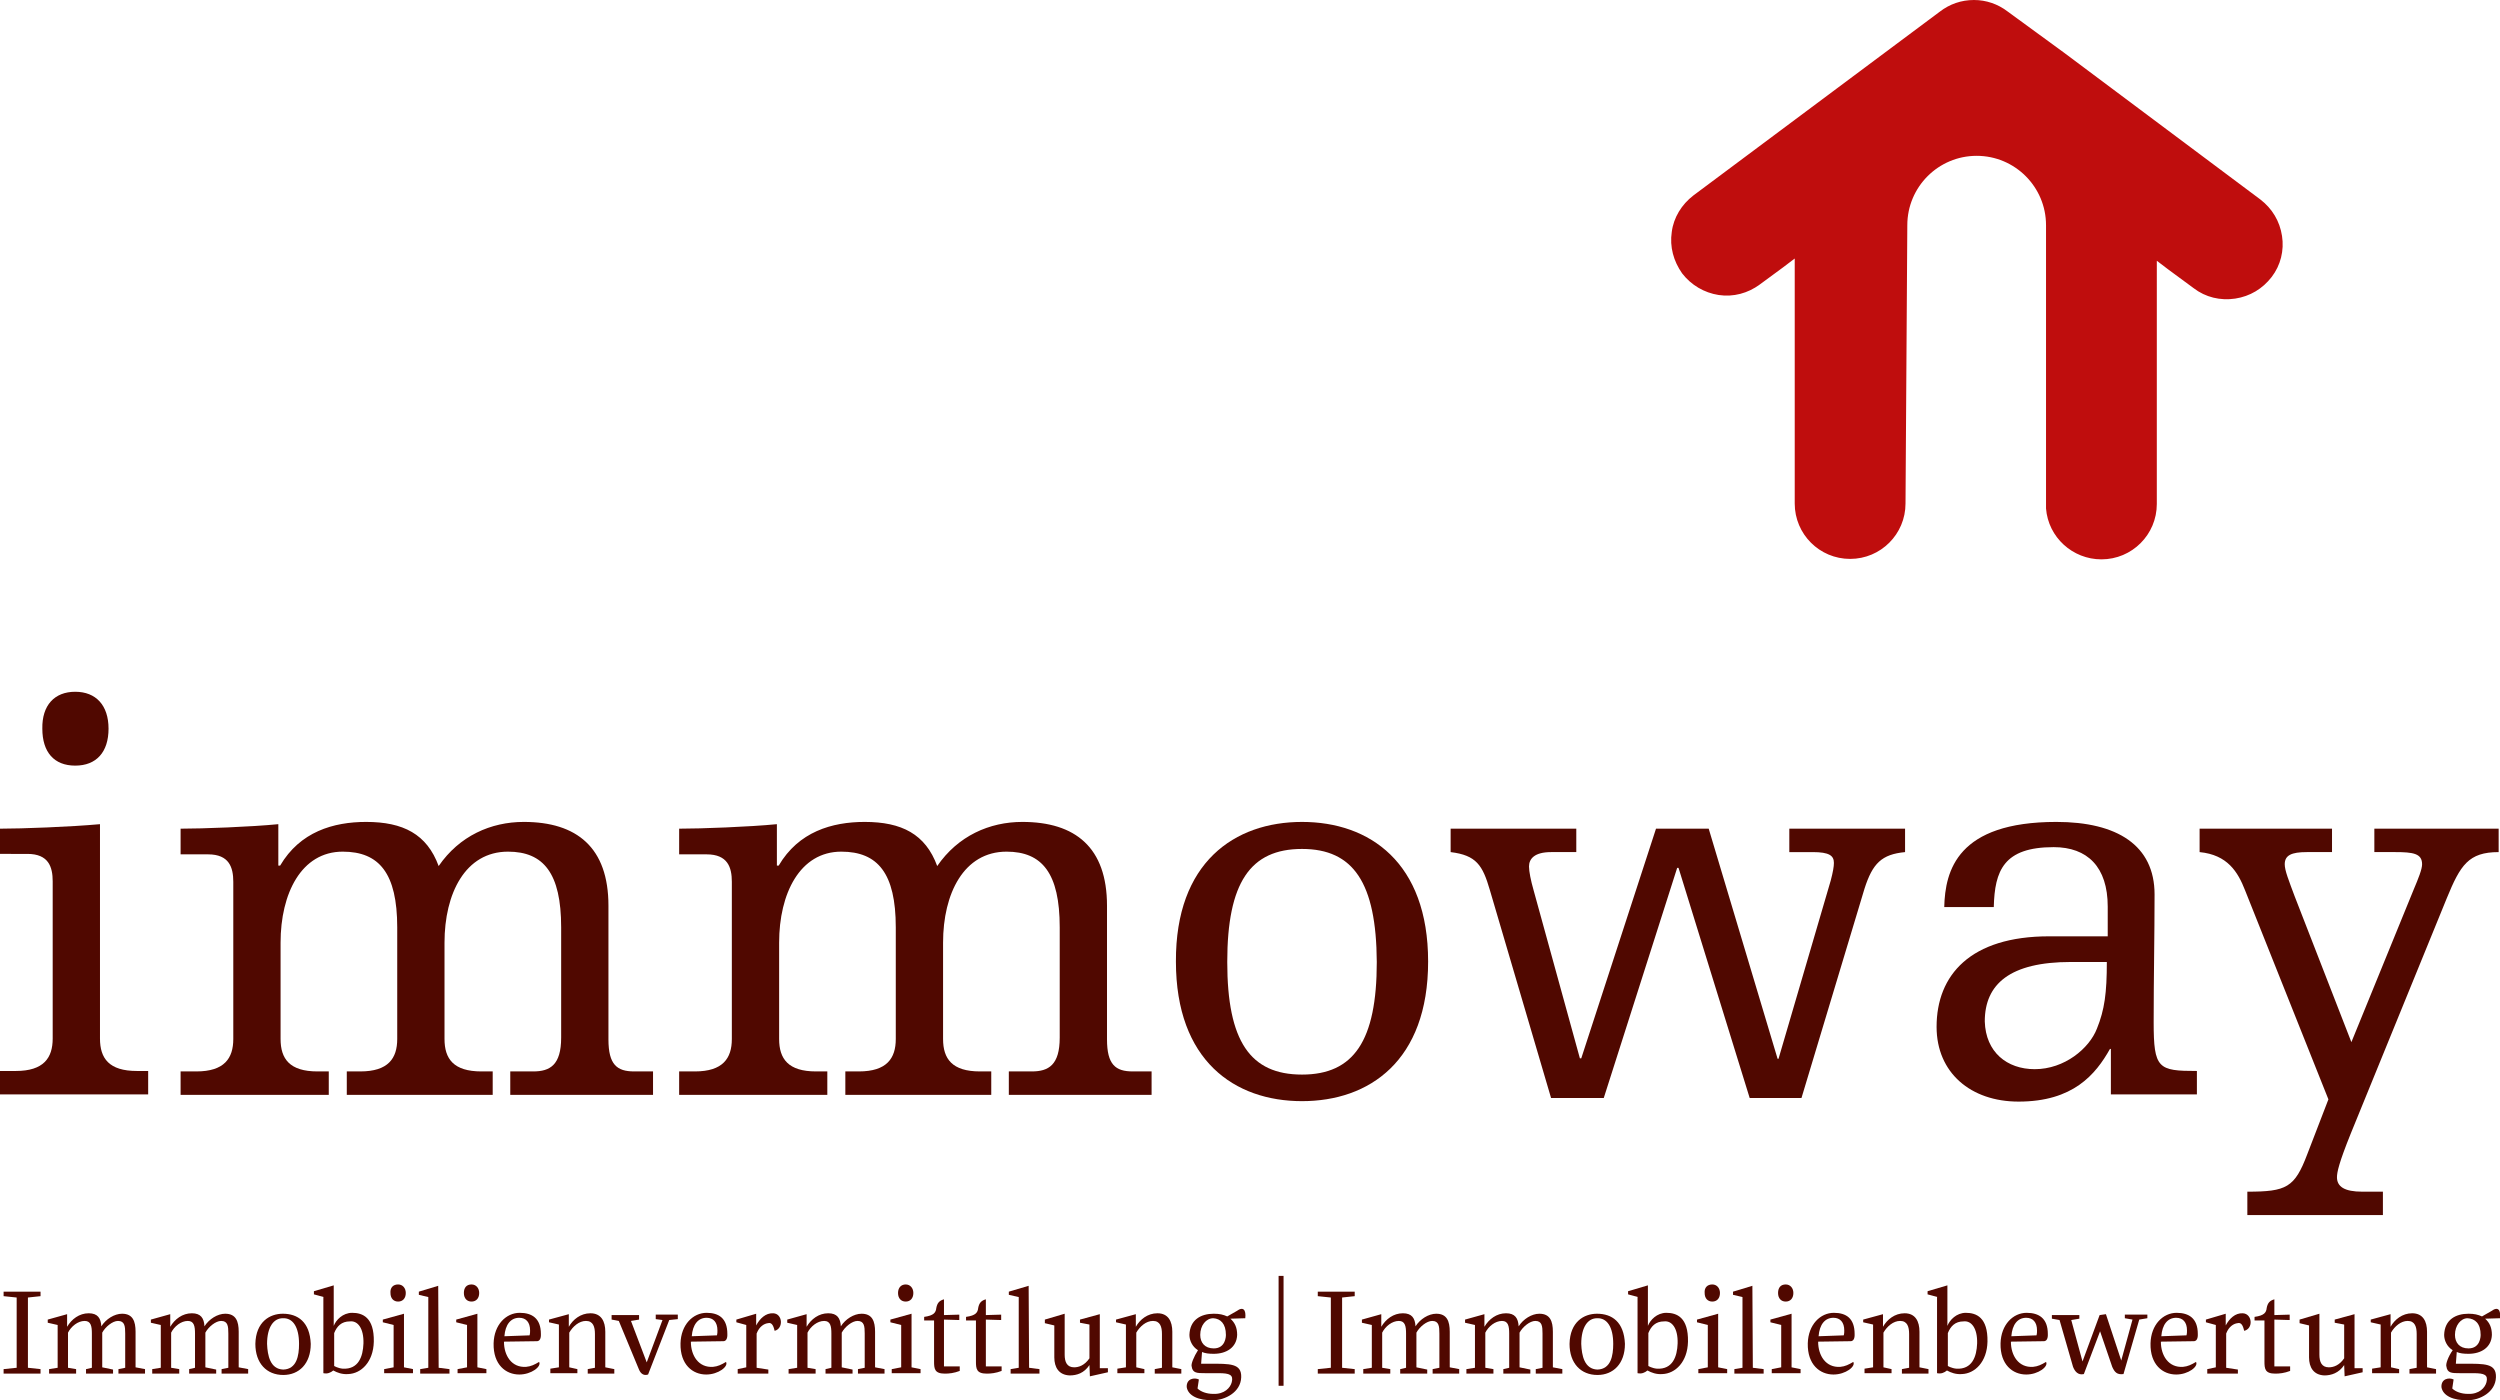 <?xml version="1.0" encoding="utf-8"?>
<!-- Generator: Adobe Illustrator 17.1.0, SVG Export Plug-In . SVG Version: 6.00 Build 0)  -->
<!DOCTYPE svg PUBLIC "-//W3C//DTD SVG 1.1//EN" "http://www.w3.org/Graphics/SVG/1.1/DTD/svg11.dtd">
<svg version="1.1" id="Ebene_1" xmlns="http://www.w3.org/2000/svg" xmlns:xlink="http://www.w3.org/1999/xlink" x="0px" y="0px"
	 viewBox="0 0 555.1 310.9" enable-background="new 0 0 555.1 310.9" xml:space="preserve">
<g>
	<defs>
		<rect id="SVGID_1_" x="0" y="0" width="555.1" height="310.9"/>
	</defs>
	<clipPath id="SVGID_2_">
		<use xlink:href="#SVGID_1_"  overflow="visible"/>
	</clipPath>
	<path clip-path="url(#SVGID_2_)" fill="#BF0D0D" d="M423.5,50c0-8.5,6.9-15.4,15.4-15.4c8.5,0,15.4,6.9,15.4,15.4v62.9
		c0.5,6.4,5.9,11.3,12.3,11.3c6.8,0,12.3-5.5,12.3-12.3V61v-3.1l2.5,1.9l5.7,4.2c2.6,2,5.9,2.8,9.2,2.3c3.3-0.5,6.1-2.2,8.1-4.8
		c2-2.6,2.8-5.9,2.3-9.1c-0.5-3.3-2.2-6.1-4.8-8.1c0,0-43.6-32.6-43.6-32.6l-12.6-9.2C443.6,0.9,441,0,438.3,0
		c-2.8,0-5.4,0.9-7.6,2.6l-11.4,8.5l-43.3,32.3c-2.6,2-4.4,4.9-4.8,8.1c-0.5,3.3,0.4,6.5,2.3,9.2c2,2.6,4.9,4.3,8.1,4.8
		c3.3,0.5,6.5-0.4,9.1-2.3l5.3-3.9l2.5-1.9v3.1v51.3c0,6.8,5.5,12.3,12.3,12.3c6.8,0,12.3-5.5,12.3-12.3L423.5,50z"/>
	<path clip-path="url(#SVGID_2_)" fill="#BF0D0D" d="M454.3,112.9L454.3,112.9c0-0.1,0-0.1,0-0.1L454.3,112.9z"/>
	<path clip-path="url(#SVGID_2_)" fill="#500800" d="M16.7,153.6c4.6,0,7.4,3,7.4,8.2c0,5.2-2.7,8.2-7.4,8.2s-7.3-3-7.3-8.2
		C9.3,156.6,12.1,153.6,16.7,153.6 M0,184c4.9,0,15.6-0.4,22.2-1v47.6c0,4.4,2,7.2,8.2,7.2h2.5v5.2H0v-5.2h3.5
		c6.2,0,8.2-2.9,8.2-7.2v-34.9c0-3.2-0.9-6.1-5.6-6.1H0V184z"/>
	<path clip-path="url(#SVGID_2_)" fill="#500800" d="M113.4,237.9h5c3.7,0,6.2-1.4,6.2-7.5v-24.5c0-12-3.9-16.8-11.8-16.8
		c-9.5,0-14.1,9.3-14.1,20.2v21.4c0,4.4,2,7.2,8.2,7.2h2.5v5.2H77v-5.2h3c6.2,0,8.2-2.9,8.2-7.2v-24.8c0-12-4-16.8-12.1-16.8
		c-9.2,0-13.8,9.3-13.8,20.2v21.4c0,4.4,2,7.2,8.2,7.2H73v5.2H40.1v-5.2h3.5c6.2,0,8.2-2.9,8.2-7.2v-34.9c0-3.2-0.9-6.1-5.6-6.1
		h-6.1V184c4.9,0,15.6-0.4,21.7-1v9.2h0.4c4.4-7.5,11.8-9.7,19.1-9.7c8.2,0,13.5,2.7,16.1,9.8c4.6-6.7,11.6-9.8,18.9-9.8
		c11.8,0,18.8,5.7,18.8,18.6v29.7c0,5.6,1.9,7.1,5.7,7.1h4.2v5.2h-31.7V237.9z"/>
	<path clip-path="url(#SVGID_2_)" fill="#500800" d="M224.1,237.9h5c3.7,0,6.2-1.4,6.2-7.5v-24.5c0-12-3.9-16.8-11.8-16.8
		c-9.5,0-14.1,9.3-14.1,20.2v21.4c0,4.4,2,7.2,8.2,7.2h2.5v5.2h-32.4v-5.2h3c6.2,0,8.2-2.9,8.2-7.2v-24.8c0-12-4-16.8-12.1-16.8
		c-9.2,0-13.8,9.3-13.8,20.2v21.4c0,4.4,2,7.2,8.2,7.2h2.5v5.2h-32.9v-5.2h3.5c6.2,0,8.2-2.9,8.2-7.2v-34.9c0-3.2-0.9-6.1-5.6-6.1
		h-6.1V184c4.9,0,15.6-0.4,21.7-1v9.2h0.4c4.4-7.5,11.8-9.7,19.1-9.7c8.2,0,13.5,2.7,16.1,9.8c4.6-6.7,11.6-9.8,18.9-9.8
		c11.8,0,18.8,5.7,18.8,18.6v29.7c0,5.6,1.9,7.1,5.7,7.1h4.2v5.2h-31.7V237.9z"/>
	<path clip-path="url(#SVGID_2_)" fill="#500800" d="M289.1,188.5c-11.5,0-16.6,7.5-16.6,25.1c0,17.6,5.1,25,16.6,25
		c11.5,0,16.6-7.5,16.6-25C305.6,196,300.5,188.5,289.1,188.5 M289.1,182.5c15,0,28,9,28,31c0,22.1-13.1,31-28,31c-15,0-28-9-28-31
		C261,191.5,274.1,182.5,289.1,182.5"/>
	<path clip-path="url(#SVGID_2_)" fill="#500800" d="M367.7,184h11.7l15.3,51.1h0.2l11.6-39.6c0.5-1.9,0.7-3.1,0.7-3.9
		c0-1.6-1-2.4-4.7-2.4h-5.2V184H423v5.2c-5.2,0.5-7.2,2.5-9,8.1l-14,46.5h-11.5l-15.8-51.1h-0.3l-16.3,51.1h-11.7l-13.6-46.2
		c-1.6-5.5-3-7.7-8.7-8.4V184h27.9v5.2h-5.6c-3.7,0-4.9,1.5-4.9,3.2c0,1.1,0.4,3.1,1,5.2l10.3,37.4h0.3L367.7,184z"/>
	<path clip-path="url(#SVGID_2_)" fill="#500800" d="M451.8,237.4c6.6,0,12.1-4.6,13.8-9c1.7-4.2,2.2-7.9,2.2-14.8h-8
		c-13.5,0-19.1,4.9-19.1,13.2C440.9,233.6,445.6,237.4,451.8,237.4 M468.7,232.9h-0.2c-3.2,5.7-8.2,11.7-20.3,11.7
		c-10.6,0-18.2-6.4-18.2-16.6c0-11.5,7.5-20.1,25-20.1h13v-6.6c0-8.8-4.5-13.2-12-13.2c-11.1,0-13.1,5.2-13.3,13.3h-11
		c0.2-8.1,2.9-18.9,24.9-18.9c13.5,0,21.8,5.2,21.8,16.1c0,9.1-0.2,18.3-0.2,28.4c0,10.3,1,10.8,9.6,10.8v5.2h-19.1V232.9z"/>
	<path clip-path="url(#SVGID_2_)" fill="#500800" d="M527.4,184h27.4v5.2c-6.7,0-8.5,2.9-11.5,10.2L522,251.6
		c-2.7,6.7-3.1,8.7-3.1,9.8c0,2.1,1.7,3.2,5.6,3.2h4.6v5.2H499v-5.2c8.7,0,10.5-0.9,13.3-8.3l4.7-12.2l-18.5-46.4
		c-1.6-4.1-3.9-7.9-10.1-8.5V184h29.4v5.2h-5.6c-3.4,0-4.9,0.7-4.9,2.7c0,1.4,0.9,3.6,2.2,7.1l12.6,32.4l13.8-33.8
		c1.1-2.6,1.9-4.6,1.9-5.7c0-2.4-2-2.7-6-2.7h-4.6V184z"/>
</g>
<polygon fill="#500800" points="0.8,286.8 0.8,287.8 3.7,288.1 3.7,303.7 0.8,304 0.8,305 9,305 9,304 6.2,303.7 6.2,288.1 9,287.8 
	9,286.8 "/>
<g>
	<defs>
		<rect id="SVGID_3_" x="0" y="0" width="555.1" height="310.9"/>
	</defs>
	<clipPath id="SVGID_4_">
		<use xlink:href="#SVGID_3_"  overflow="visible"/>
	</clipPath>
	<path clip-path="url(#SVGID_4_)" fill="#500800" d="M16.9,304v1h-6v-1l1.9-0.3v-9.5l-2.2-0.5V293l4.3-1.2v2.8c1-1.7,2.7-3,4.8-3
		c2,0,2.7,1.1,2.8,2.9c1-1.6,2.9-2.8,4.6-2.8c2.4,0,3,1.7,3,4v7.9l2.1,0.4v1h-5.9v-1l1.5-0.3v-7.6c0-1.6-0.1-2.8-1.6-2.8
		c-1.2,0-2.8,1.3-3.5,2.6v7.7l2.4,0.5v0.9l-6,0v-1l1.3-0.3v-7.6c0-1.6-0.2-2.8-1.6-2.8c-1.5,0-3,1.2-3.7,2.6l0,7.8L16.9,304z"/>
	<path clip-path="url(#SVGID_4_)" fill="#500800" d="M39.8,304v1h-6v-1l1.9-0.3v-9.5l-2.2-0.5V293l4.3-1.2v2.8c1-1.7,2.7-3,4.8-3
		c2,0,2.7,1.1,2.8,2.9c1-1.6,2.9-2.8,4.6-2.8c2.4,0,3,1.7,3,4v7.9l2.1,0.4v1h-5.9v-1l1.5-0.3v-7.6c0-1.6-0.1-2.8-1.6-2.8
		c-1.2,0-2.8,1.3-3.5,2.6v7.7l2.4,0.5v0.9l-6,0v-1l1.3-0.3v-7.6c0-1.6-0.2-2.8-1.6-2.8c-1.5,0-3,1.2-3.7,2.6l0,7.8L39.8,304z"/>
	<path clip-path="url(#SVGID_4_)" fill="#500800" d="M62.9,304.1c3-0.1,3.5-3.1,3.5-5.7c0-3.8-1.4-5.8-3.6-5.7c-2,0-3.5,1.9-3.5,5.7
		C59.4,301,60,304,62.9,304.1 M62.9,305.3c-3.7,0-6.2-2.6-6.2-6.9c0.1-4.9,3.2-6.7,6.1-6.7c3.3,0,6,1.8,6.2,6.7
		C69,302.8,66.4,305.3,62.9,305.3"/>
	<path clip-path="url(#SVGID_4_)" fill="#500800" d="M74.2,296v7.3c0,0,0.8,0.5,1.9,0.6c3.5,0.2,4.5-2.7,4.6-5.6
		c0.1-3.4-1.3-5.1-3-4.9C75.8,293.4,74.8,294.5,74.2,296 M71.9,288l-2.2-0.6v-0.7l4.4-1.3l0,9c0.5-1.3,2-2.9,4.1-2.9
		c2.3,0,4.9,1,4.8,6.4c-0.1,4.5-2.8,7.1-5.7,7.2c-1.3,0.1-2.4-0.3-3.3-0.8c-0.6,0.5-1.3,0.8-2.2,0.6V288z"/>
	<path clip-path="url(#SVGID_4_)" fill="#500800" d="M88.4,285.2c1,0,1.7,0.8,1.7,1.9c0,1.2-0.7,1.9-1.7,1.9c-1,0-1.7-0.7-1.7-1.9
		C86.6,285.9,87.3,285.2,88.4,285.2 M91.7,304v0.9h-6.4V304l2.1-0.4v-9.4l-2.4-0.6V293l4.7-1.3v11.9L91.7,304z"/>
</g>
<polygon fill="#500800" points="99.8,304 99.8,305 93.3,305 93.3,304 95.1,303.7 95.1,288 93,287.5 93,286.8 97.3,285.5 97.4,303.7 
	"/>
<g>
	<defs>
		<rect id="SVGID_5_" x="0" y="0" width="555.1" height="310.9"/>
	</defs>
	<clipPath id="SVGID_6_">
		<use xlink:href="#SVGID_5_"  overflow="visible"/>
	</clipPath>
	<path clip-path="url(#SVGID_6_)" fill="#500800" d="M104.7,285.2c1,0,1.7,0.8,1.7,1.9c0,1.2-0.7,1.9-1.7,1.9s-1.7-0.7-1.7-1.9
		C103,285.9,103.6,285.2,104.7,285.2 M108,304v0.9h-6.4V304l2.1-0.4v-9.4l-2.4-0.6V293l4.7-1.3v11.9L108,304z"/>
	<path clip-path="url(#SVGID_6_)" fill="#500800" d="M117.6,296.5c0.1-0.5,0.1-0.6,0.1-1.1c0-1.8-0.9-2.8-2.4-2.8
		c-1.9,0-3.1,1.5-3.3,4.1L117.6,296.5z M111.9,297.9c0,3.1,1.7,5.8,4.9,5.6c1.1-0.1,1.9-0.5,2.9-1.1c0.6,1-1.7,2.8-4.4,2.8
		c-3,0-5.8-2.2-5.7-6.9c0.1-4.2,2.8-6.8,5.8-6.8c2.7,0,4.7,1.2,4.7,4.7c0,0.2,0.1,1.6-0.9,1.6L111.9,297.9z"/>
	<path clip-path="url(#SVGID_6_)" fill="#500800" d="M128.2,304v0.9h-6v-1l1.9-0.3v-9.5l-2.2-0.5V293l4.4-1.2l0,2.8
		c0.9-1.6,2.6-3,4.8-3c2.4,0,3.3,1.8,3.3,4.1v7.9l2,0.4v1h-5.9v-1l1.6-0.3v-7.5c0-1.6-0.4-2.9-2-2.9c-1.5,0-2.9,1.2-3.7,2.6v7.7
		L128.2,304z"/>
	<path clip-path="url(#SVGID_6_)" fill="#500800" d="M143.9,305.2c-1.2,0.4-1.8-0.5-2.1-1.3l-4.4-10.6c-0.4-0.1-1.1-0.2-1.6-0.3v-1
		h6.1v1l-1.8,0.3l3.5,9.2l3.5-9.4l-1.5-0.2v-1h4.9v1l-1.9,0.2L143.9,305.2z"/>
	<path clip-path="url(#SVGID_6_)" fill="#500800" d="M159.2,296.5c0.1-0.5,0.1-0.6,0.1-1.1c0-1.8-0.9-2.8-2.4-2.8
		c-1.9,0-3.1,1.5-3.3,4.1L159.2,296.5z M153.4,297.9c0,3.1,1.7,5.8,4.9,5.6c1.1-0.1,1.9-0.5,2.9-1.1c0.6,1-1.7,2.8-4.4,2.8
		c-3,0-5.8-2.2-5.7-6.9c0.1-4.2,2.8-6.8,5.8-6.8c2.7,0,4.6,1.2,4.6,4.7c0,0.2,0.1,1.6-0.9,1.6L153.4,297.9z"/>
	<path clip-path="url(#SVGID_6_)" fill="#500800" d="M172,295.5c-0.2-0.8-0.5-2-1.5-1.7c-0.8,0.1-1.9,0.7-2.5,2.3l0,7.6l2.6,0.4v0.9
		h-6.8V304l1.9-0.4v-9.4l-2.2-0.6V293l4.4-1.3v2.6c0.8-1.5,2.1-2.8,3.8-2.7C173.8,291.7,174,295,172,295.5"/>
	<path clip-path="url(#SVGID_6_)" fill="#500800" d="M181.1,304v1h-6v-1l1.9-0.3v-9.5l-2.2-0.5V293l4.3-1.2v2.8c1-1.7,2.7-3,4.8-3
		c2,0,2.7,1.1,2.8,2.9c1-1.6,2.9-2.8,4.6-2.8c2.4,0,3,1.7,3,4v7.9l2.1,0.4v1h-5.9v-1l1.5-0.3v-7.6c0-1.6-0.1-2.8-1.6-2.8
		c-1.2,0-2.8,1.3-3.5,2.6v7.7l2.4,0.5v0.9l-6,0v-1l1.3-0.3v-7.6c0-1.6-0.2-2.8-1.6-2.8c-1.5,0-3,1.2-3.7,2.6l0,7.8L181.1,304z"/>
	<path clip-path="url(#SVGID_6_)" fill="#500800" d="M201.1,285.2c1,0,1.7,0.8,1.7,1.9c0,1.2-0.7,1.9-1.7,1.9c-1,0-1.7-0.7-1.7-1.9
		C199.4,285.9,200.1,285.2,201.1,285.2 M204.4,304v0.9H198V304l2.1-0.4v-9.4l-2.4-0.6V293l4.7-1.3v11.9L204.4,304z"/>
	<path clip-path="url(#SVGID_6_)" fill="#500800" d="M207.4,293.2h-2.2v-0.8c2.2-0.3,2.6-1,2.7-2c0.2-1,0.6-1.6,1.7-1.9v3.5l3.4-0.1
		v1.2l-3.4-0.1v10.4l3.5,0v1c-1.3,0.5-2.4,0.6-3.3,0.6c-2.3,0-2.4-1.1-2.4-2.7V293.2z"/>
	<path clip-path="url(#SVGID_6_)" fill="#500800" d="M216.7,293.2h-2.2v-0.8c2.2-0.3,2.6-1,2.7-2c0.2-1,0.6-1.6,1.7-1.9v3.5l3.4-0.1
		v1.2l-3.4-0.1v10.4l3.5,0v1c-1.3,0.5-2.4,0.6-3.3,0.6c-2.3,0-2.4-1.1-2.4-2.7V293.2z"/>
</g>
<polygon fill="#500800" points="230.8,304 230.8,305 224.4,305 224.4,304 226.2,303.7 226.2,288 224,287.5 224,286.8 228.4,285.5 
	228.5,303.7 "/>
<g>
	<defs>
		<rect id="SVGID_7_" x="0" y="0" width="555.1" height="310.9"/>
	</defs>
	<clipPath id="SVGID_8_">
		<use xlink:href="#SVGID_7_"  overflow="visible"/>
	</clipPath>
	<path clip-path="url(#SVGID_8_)" fill="#500800" d="M239.8,293.7V293l4.4-1.2v12h1.8v0.9l-4,0.9l-0.1-2.5c-1.2,1.8-2.8,2.3-4.4,2.3
		c-2.4-0.1-3.4-1.8-3.4-4v-7.1l-2.1-0.5V293l4.4-1.3v9.1c0,1.6,0.5,2.8,2.1,2.8c1,0,2.3-0.4,3.4-2v-7.5L239.8,293.7z"/>
	<path clip-path="url(#SVGID_8_)" fill="#500800" d="M254.1,304v0.9h-6v-1l1.9-0.3v-9.5l-2.2-0.5V293l4.4-1.2l0,2.8
		c0.9-1.6,2.6-3,4.8-3c2.4,0,3.3,1.8,3.3,4.1v7.9l2,0.4v1h-5.9v-1l1.6-0.3v-7.5c0-1.6-0.4-2.9-2-2.9c-1.5,0-2.9,1.2-3.7,2.6v7.7
		L254.1,304z"/>
	<path clip-path="url(#SVGID_8_)" fill="#500800" d="M266.5,296.4c0,1.7,1,3,3,3c2.6,0,2.7-2.6,2.7-3c0-2.5-1.2-3.6-2.8-3.7
		C267.8,292.7,266.5,294.3,266.5,296.4 M266,299.8c-1.3-0.8-1.9-2.2-1.9-3.4c0.1-3.4,2.6-4.7,5.4-4.7c1.3,0,2.1,0.2,3,0.6l2.1-1.2
		c1.5-1.1,2.1-0.2,1.9,1.6l-3.3,0.1c1,0.9,1.5,2,1.5,3.6c-0.1,2.8-2.4,4.2-5.2,4.2c-1.1,0-1.9-0.1-2.6-0.4l-0.2,2.6h1.8
		c4.6,0,7.2-0.1,7.1,3c-0.1,3.4-3.7,5.1-6.2,5.1c-3.3,0.1-5.6-1-5.9-2.9c-0.1-1.9,1.7-2.2,2.7-1.7l-0.3,2c0.7,0.7,2,1.2,3.5,1.2
		c2.5,0.1,3.8-1.4,4.1-2.6c0.4-1.6-0.4-2-2.9-2h-3c-1.8,0-2.8,0-3-1.5C264.4,302.9,265.1,301.2,266,299.8"/>
</g>
<rect x="283.9" y="283.3" fill="#500800" width="1.1" height="24.4"/>
<polygon fill="#500800" points="300.8,287.8 298,288.1 298,303.7 300.8,304 300.8,305 292.6,305 292.6,304 295.5,303.7 295.5,288.1 
	292.6,287.8 292.6,286.8 300.8,286.8 "/>
<g>
	<defs>
		<rect id="SVGID_9_" x="0" y="0" width="555.1" height="310.9"/>
	</defs>
	<clipPath id="SVGID_10_">
		<use xlink:href="#SVGID_9_"  overflow="visible"/>
	</clipPath>
	<path clip-path="url(#SVGID_10_)" fill="#500800" d="M308.7,304v1h-6v-1l1.9-0.3v-9.5l-2.2-0.5V293l4.3-1.2v2.8c1-1.7,2.7-3,4.8-3
		c2,0,2.7,1.1,2.8,2.9c1-1.6,2.9-2.8,4.6-2.8c2.4,0,3,1.7,3,4v7.9l2.1,0.4v1h-5.9v-1l1.5-0.3v-7.6c0-1.6-0.1-2.8-1.6-2.8
		c-1.2,0-2.8,1.3-3.5,2.6v7.7l2.4,0.5v0.9l-6,0v-1l1.3-0.3v-7.6c0-1.6-0.2-2.8-1.6-2.8c-1.5,0-3,1.2-3.7,2.6l0,7.8L308.7,304z"/>
	<path clip-path="url(#SVGID_10_)" fill="#500800" d="M331.6,304v1h-6v-1l1.9-0.3v-9.5l-2.2-0.5V293l4.3-1.2v2.8c1-1.7,2.7-3,4.8-3
		c2,0,2.7,1.1,2.8,2.9c1-1.6,2.9-2.8,4.6-2.8c2.4,0,3,1.7,3,4v7.9l2.1,0.4v1h-5.9v-1l1.5-0.3v-7.6c0-1.6-0.1-2.8-1.6-2.8
		c-1.2,0-2.8,1.3-3.5,2.6v7.7l2.4,0.5v0.9l-6,0v-1l1.3-0.3v-7.6c0-1.6-0.2-2.8-1.6-2.8c-1.5,0-3,1.2-3.7,2.6l0,7.8L331.6,304z"/>
	<path clip-path="url(#SVGID_10_)" fill="#500800" d="M354.7,304.1c3-0.1,3.5-3.1,3.5-5.7c0-3.8-1.4-5.8-3.6-5.7
		c-2,0-3.5,1.9-3.5,5.7C351.2,301,351.8,304,354.7,304.1 M354.7,305.3c-3.7,0-6.2-2.6-6.2-6.9c0.1-4.9,3.2-6.7,6.1-6.7
		c3.3,0,6,1.8,6.2,6.7C360.8,302.8,358.2,305.3,354.7,305.3"/>
	<path clip-path="url(#SVGID_10_)" fill="#500800" d="M366,296v7.3c0,0,0.8,0.5,1.9,0.6c3.5,0.2,4.5-2.7,4.6-5.6
		c0.1-3.4-1.3-5.1-3-4.9C367.6,293.4,366.6,294.5,366,296 M363.7,288l-2.2-0.6v-0.7l4.4-1.3l0,9c0.5-1.3,2-2.9,4.1-2.9
		c2.3,0,4.9,1,4.8,6.4c-0.1,4.5-2.8,7.1-5.7,7.2c-1.3,0.1-2.4-0.3-3.3-0.8c-0.6,0.5-1.3,0.8-2.2,0.6V288z"/>
	<path clip-path="url(#SVGID_10_)" fill="#500800" d="M380.2,285.2c1,0,1.7,0.8,1.7,1.9c0,1.2-0.7,1.9-1.7,1.9c-1,0-1.7-0.7-1.7-1.9
		C378.4,285.9,379.1,285.2,380.2,285.2 M383.5,304v0.9h-6.4V304l2.1-0.4v-9.4l-2.4-0.6V293l4.7-1.3v11.9L383.5,304z"/>
</g>
<polygon fill="#500800" points="391.6,304 391.6,305 385.1,305 385.1,304 386.9,303.7 386.9,288 384.8,287.5 384.8,286.8 
	389.1,285.5 389.2,303.7 "/>
<g>
	<defs>
		<rect id="SVGID_11_" x="0" y="0" width="555.1" height="310.9"/>
	</defs>
	<clipPath id="SVGID_12_">
		<use xlink:href="#SVGID_11_"  overflow="visible"/>
	</clipPath>
	<path clip-path="url(#SVGID_12_)" fill="#500800" d="M396.5,285.2c1,0,1.7,0.8,1.7,1.9c0,1.2-0.7,1.9-1.7,1.9c-1,0-1.7-0.7-1.7-1.9
		C394.8,285.9,395.4,285.2,396.5,285.2 M399.8,304v0.9h-6.4V304l2.1-0.4v-9.4l-2.4-0.6V293l4.7-1.3v11.9L399.8,304z"/>
	<path clip-path="url(#SVGID_12_)" fill="#500800" d="M409.4,296.5c0.1-0.5,0.1-0.6,0.1-1.1c0-1.8-0.9-2.8-2.4-2.8
		c-1.9,0-3.1,1.5-3.3,4.1L409.4,296.5z M403.7,297.9c0,3.1,1.7,5.8,4.9,5.6c1.1-0.1,1.9-0.5,2.9-1.1c0.6,1-1.7,2.8-4.4,2.8
		c-3,0-5.8-2.2-5.7-6.9c0.1-4.2,2.8-6.8,5.8-6.8c2.7,0,4.6,1.2,4.6,4.7c0,0.2,0.1,1.6-0.9,1.6L403.7,297.9z"/>
	<path clip-path="url(#SVGID_12_)" fill="#500800" d="M420,304v0.9h-6v-1l1.9-0.3v-9.5l-2.2-0.5V293l4.4-1.2l0,2.8
		c0.9-1.6,2.6-3,4.8-3c2.4,0,3.3,1.8,3.3,4.1v7.9l2,0.4v1h-5.9v-1l1.6-0.3v-7.5c0-1.6-0.4-2.9-2-2.9c-1.5,0-2.9,1.2-3.7,2.6v7.7
		L420,304z"/>
	<path clip-path="url(#SVGID_12_)" fill="#500800" d="M432.5,296v7.3c0,0,0.8,0.5,1.9,0.6c3.5,0.2,4.5-2.7,4.6-5.6
		c0.1-3.4-1.3-5.1-3-4.9C434.1,293.4,433.1,294.5,432.5,296 M430.2,288l-2.2-0.6v-0.7l4.4-1.3l0,9c0.5-1.3,2-2.9,4.1-2.9
		c2.3,0,4.9,1,4.8,6.4c-0.1,4.5-2.8,7.1-5.7,7.2c-1.3,0.1-2.4-0.3-3.3-0.8c-0.6,0.5-1.3,0.8-2.2,0.6V288z"/>
	<path clip-path="url(#SVGID_12_)" fill="#500800" d="M452.2,296.5c0.1-0.5,0.1-0.6,0.1-1.1c0-1.8-0.9-2.8-2.4-2.8
		c-1.9,0-3.1,1.5-3.3,4.1L452.2,296.5z M446.5,297.9c0,3.1,1.7,5.8,4.9,5.6c1.1-0.1,1.9-0.5,2.9-1.1c0.6,1-1.7,2.8-4.4,2.8
		c-3,0-5.8-2.2-5.7-6.9c0.1-4.2,2.8-6.8,5.8-6.8c2.7,0,4.7,1.2,4.7,4.7c0,0.2,0.1,1.6-0.9,1.6L446.5,297.9z"/>
	<path clip-path="url(#SVGID_12_)" fill="#500800" d="M471.5,305.1c-1.5,0.2-2-0.5-2.5-1.6l-2.7-7.9l-3.6,9.5
		c-1.3,0.3-2-0.6-2.4-1.6l-3-10.4l-1.7-0.3v-0.8h6.1v0.8l-1.8,0.3l2.5,9.2l3.8-10.3l1.4-0.2l3.4,10.3l2.5-9.1l-1.7-0.3v-0.8h5v0.8
		l-1.8,0.3L471.5,305.1z"/>
	<path clip-path="url(#SVGID_12_)" fill="#500800" d="M485.5,296.5c0.1-0.5,0.1-0.6,0.1-1.1c0-1.8-0.9-2.8-2.4-2.8
		c-1.9,0-3.1,1.5-3.3,4.1L485.5,296.5z M479.8,297.9c0,3.1,1.7,5.8,4.9,5.6c1.1-0.1,1.9-0.5,2.9-1.1c0.6,1-1.7,2.8-4.4,2.8
		c-3,0-5.8-2.2-5.7-6.9c0.1-4.2,2.8-6.8,5.8-6.8c2.7,0,4.7,1.2,4.7,4.7c0,0.2,0.1,1.6-0.9,1.6L479.8,297.9z"/>
	<path clip-path="url(#SVGID_12_)" fill="#500800" d="M498.3,295.5c-0.2-0.8-0.5-2-1.5-1.7c-0.8,0.1-1.9,0.7-2.5,2.3l0,7.6l2.6,0.4
		v0.9h-6.8V304l1.9-0.4v-9.4l-2.2-0.6V293l4.4-1.3v2.6c0.8-1.5,2.1-2.8,3.8-2.7C500.1,291.7,500.4,295,498.3,295.5"/>
	<path clip-path="url(#SVGID_12_)" fill="#500800" d="M502.8,293.2h-2.2v-0.8c2.2-0.3,2.6-1,2.7-2c0.2-1,0.6-1.6,1.7-1.9v3.5
		l3.4-0.1v1.2l-3.4-0.1v10.4l3.5,0v1c-1.3,0.5-2.4,0.6-3.3,0.6c-2.3,0-2.4-1.1-2.4-2.7V293.2z"/>
	<path clip-path="url(#SVGID_12_)" fill="#500800" d="M518.4,293.7V293l4.4-1.2v12h1.8v0.9l-4,0.9l-0.1-2.5
		c-1.2,1.8-2.9,2.3-4.4,2.3c-2.4-0.1-3.4-1.8-3.4-4v-7.1l-2.1-0.5V293l4.4-1.3v9.1c0,1.6,0.5,2.8,2.1,2.8c1,0,2.3-0.4,3.4-2v-7.5
		L518.4,293.7z"/>
	<path clip-path="url(#SVGID_12_)" fill="#500800" d="M532.7,304v0.9h-6v-1l1.9-0.3v-9.5l-2.2-0.5V293l4.4-1.2l0,2.8
		c0.9-1.6,2.6-3,4.8-3c2.4,0,3.3,1.8,3.3,4.1v7.9l2,0.4v1H535v-1l1.6-0.3v-7.5c0-1.6-0.4-2.9-2-2.9c-1.5,0-2.9,1.2-3.7,2.6v7.7
		L532.7,304z"/>
	<path clip-path="url(#SVGID_12_)" fill="#500800" d="M545.1,296.4c0,1.7,1,3,3,3c2.6,0,2.7-2.6,2.7-3c0-2.5-1.2-3.6-2.9-3.7
		C546.4,292.7,545.1,294.3,545.1,296.4 M544.6,299.8c-1.3-0.8-1.9-2.2-1.9-3.4c0.1-3.4,2.6-4.7,5.4-4.7c1.3,0,2.1,0.2,3,0.6l2.1-1.2
		c1.5-1.1,2.1-0.2,1.9,1.6l-3.3,0.1c1,0.9,1.5,2,1.5,3.6c-0.1,2.8-2.4,4.2-5.2,4.2c-1.1,0-1.9-0.1-2.6-0.4l-0.2,2.6h1.8
		c4.6,0,7.2-0.1,7.1,3c-0.1,3.4-3.7,5.1-6.2,5.1c-3.3,0.1-5.6-1-5.9-2.9c-0.1-1.9,1.7-2.2,2.7-1.7l-0.3,2c0.7,0.7,2,1.2,3.5,1.2
		c2.5,0.1,3.8-1.4,4.1-2.6c0.4-1.6-0.4-2-2.9-2h-3c-1.8,0-2.8,0-3-1.5C543,302.9,543.6,301.2,544.6,299.8"/>
</g>
</svg>
